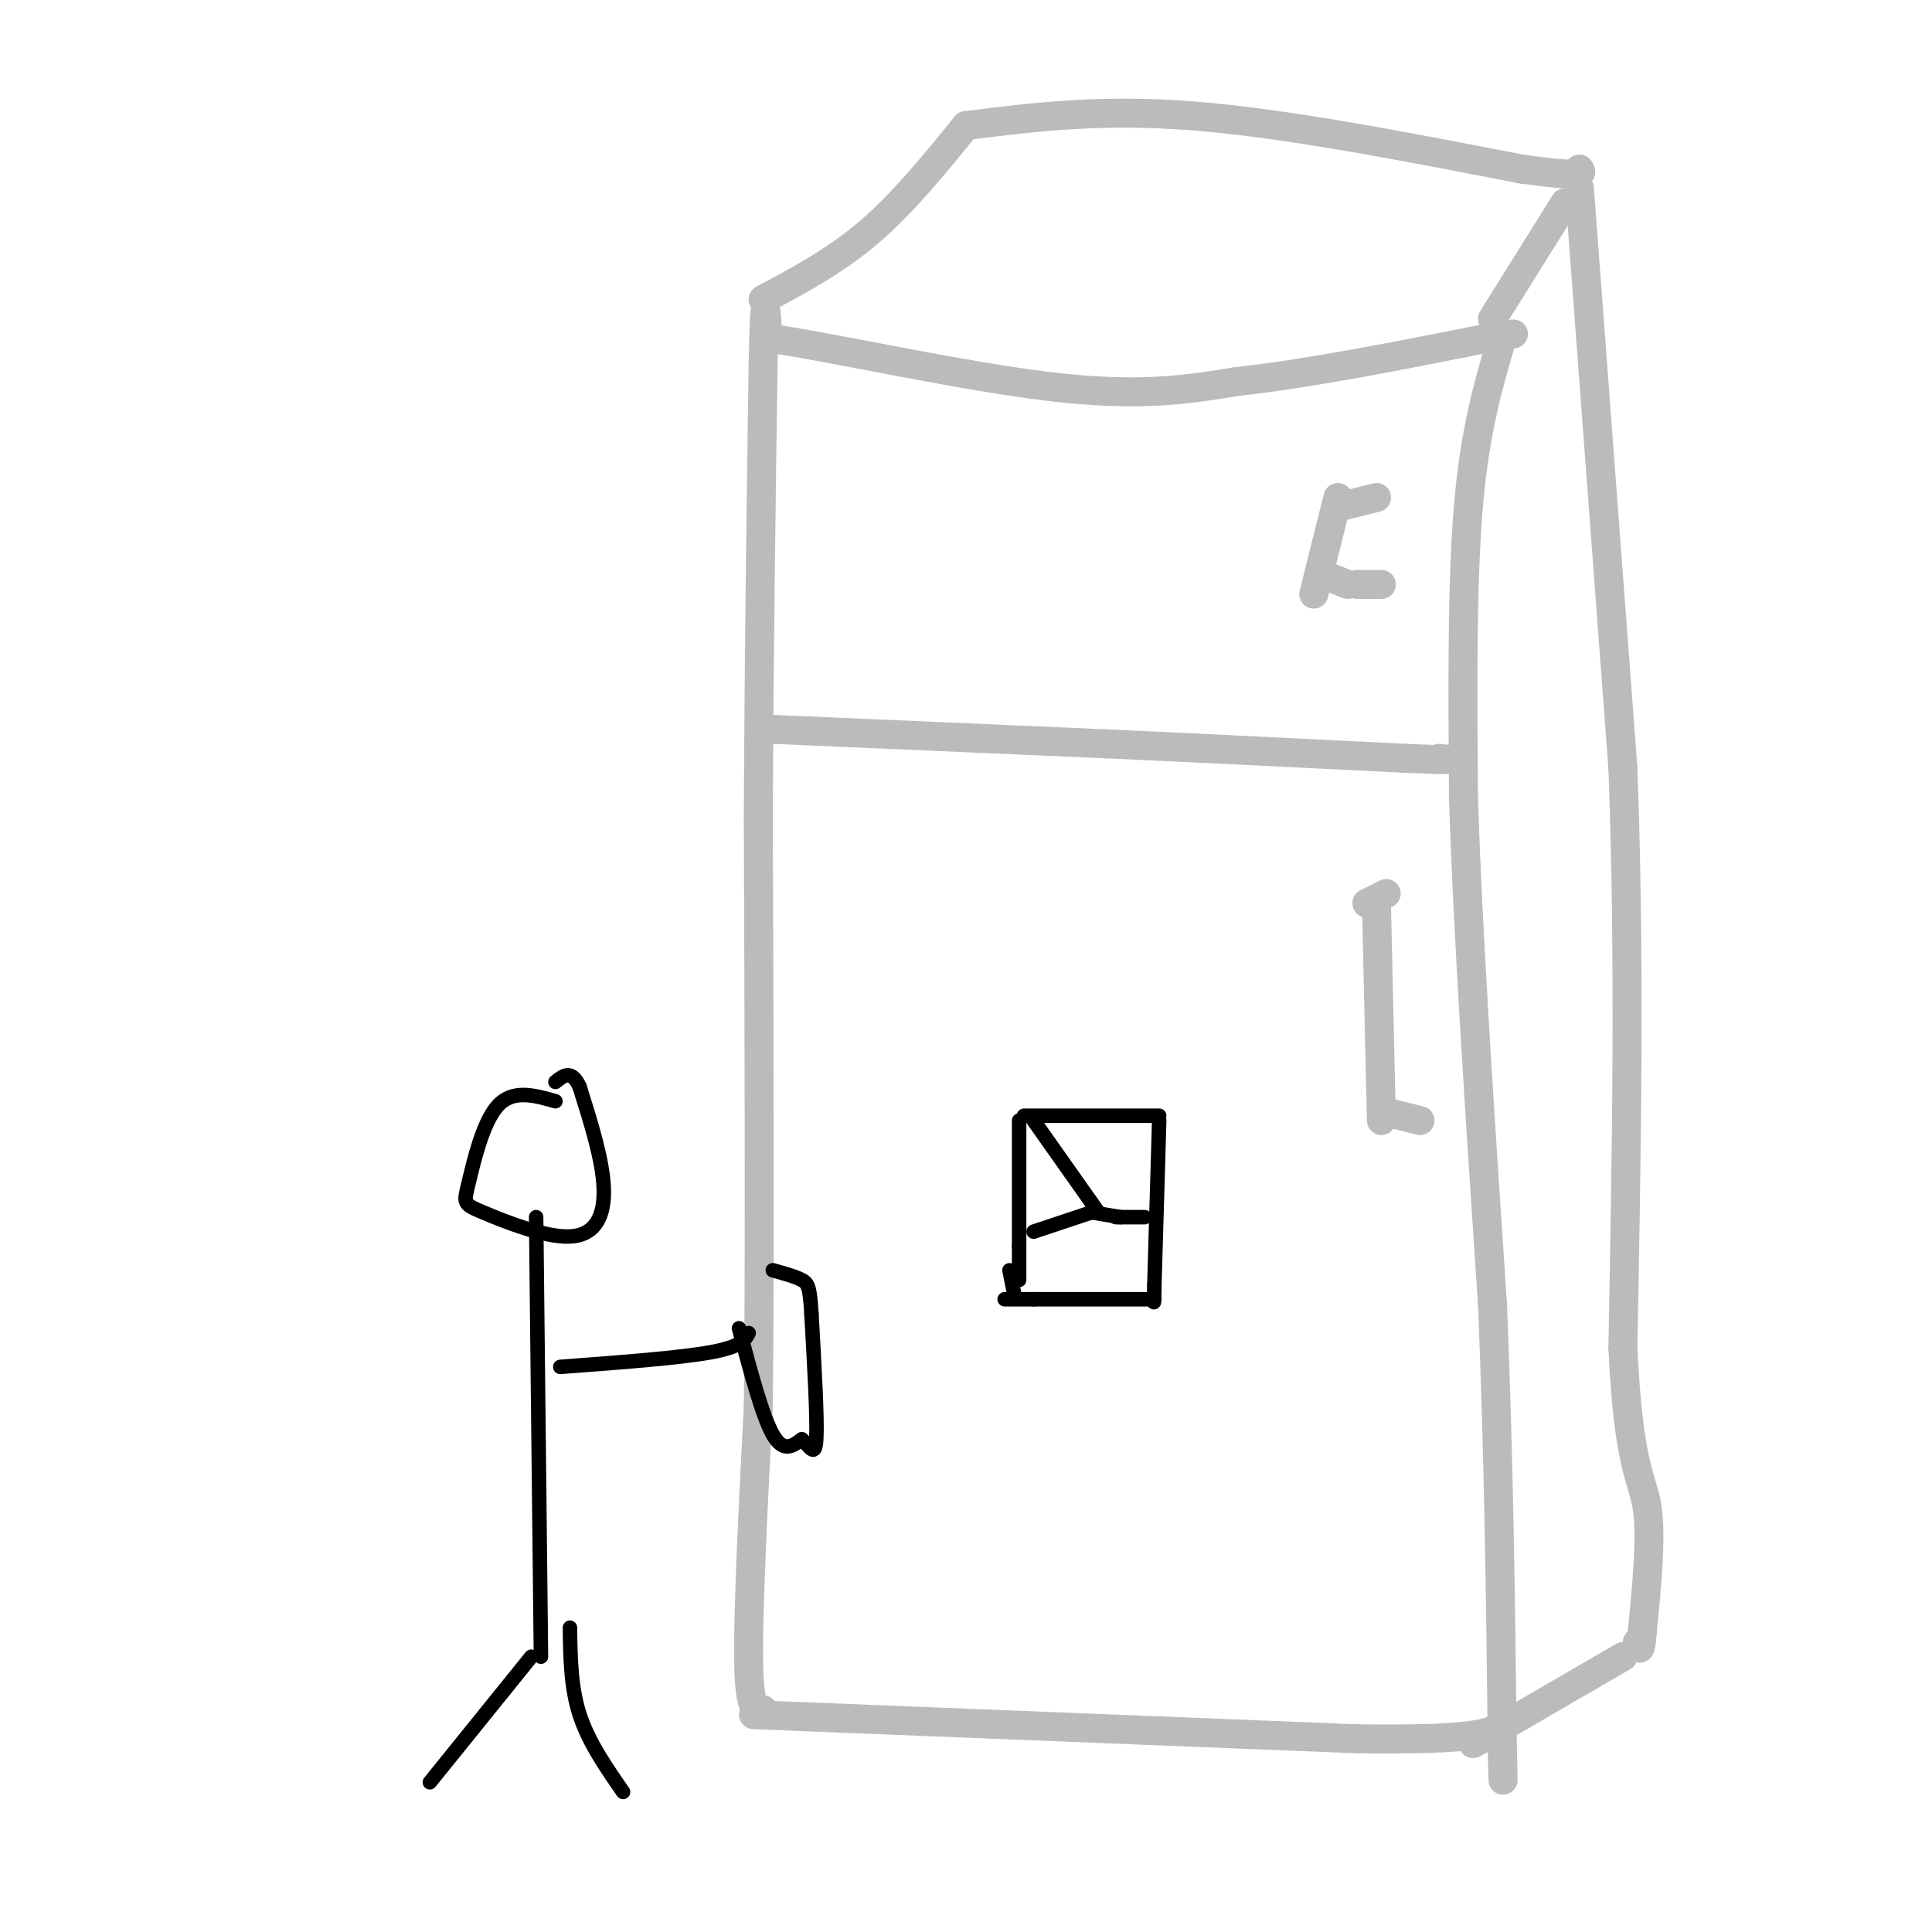 <svg viewBox='0 0 400 400' version='1.1' xmlns='http://www.w3.org/2000/svg' xmlns:xlink='http://www.w3.org/1999/xlink'><g fill='none' stroke='rgb(187,187,187)' stroke-width='6' stroke-linecap='round' stroke-linejoin='round'><path d='M158,354c-1.417,0.250 -2.833,0.500 -3,-10c-0.167,-10.500 0.917,-31.750 2,-53'/><path d='M157,291c0.333,-29.167 0.167,-75.583 0,-122'/><path d='M157,169c0.167,-36.000 0.583,-65.000 1,-94'/><path d='M158,75c0.333,-16.500 0.667,-10.750 1,-5'/><path d='M159,70c11.311,1.489 39.089,7.711 58,10c18.911,2.289 28.956,0.644 39,-1'/><path d='M256,79c15.167,-1.667 33.583,-5.333 52,-9'/><path d='M308,70c8.833,-1.500 4.917,-0.750 1,0'/><path d='M311,70c-2.833,9.583 -5.667,19.167 -7,35c-1.333,15.833 -1.167,37.917 -1,60'/><path d='M303,165c0.833,27.500 3.417,66.250 6,105'/><path d='M309,270c1.333,32.333 1.667,60.667 2,89'/><path d='M311,359c0.333,15.333 0.167,9.167 0,3'/><path d='M156,355c0.000,0.000 125.000,5.000 125,5'/><path d='M281,360c25.833,0.333 27.917,-1.333 30,-3'/><path d='M309,66c0.000,0.000 15.000,-24.000 15,-24'/><path d='M158,62c7.500,-4.000 15.000,-8.000 22,-14c7.000,-6.000 13.500,-14.000 20,-22'/><path d='M200,26c13.917,-1.750 27.833,-3.500 47,-2c19.167,1.500 43.583,6.250 68,11'/><path d='M315,35c13.333,1.833 12.667,0.917 12,0'/><path d='M327,39c0.000,0.000 9.000,120.000 9,120'/><path d='M336,159c1.500,40.000 0.750,80.000 0,120'/><path d='M336,279c1.156,24.844 4.044,26.956 5,33c0.956,6.044 -0.022,16.022 -1,26'/><path d='M340,338c-0.333,4.667 -0.667,3.333 -1,2'/><path d='M336,343c0.000,0.000 -31.000,18.000 -31,18'/><path d='M285,188c0.000,0.000 1.000,44.000 1,44'/><path d='M286,230c0.000,0.000 8.000,2.000 8,2'/><path d='M283,187c0.000,0.000 4.000,-2.000 4,-2'/><path d='M160,151c0.000,0.000 69.000,3.000 69,3'/><path d='M229,154c21.833,1.000 41.917,2.000 62,3'/><path d='M291,157c11.500,0.500 9.250,0.250 7,0'/><path d='M277,103c0.000,0.000 -5.000,20.000 -5,20'/><path d='M277,105c0.000,0.000 8.000,-2.000 8,-2'/><path d='M274,119c0.000,0.000 5.000,2.000 5,2'/><path d='M281,121c0.000,0.000 5.000,0.000 5,0'/></g>
<g fill='none' stroke='rgb(0,0,0)' stroke-width='3' stroke-linecap='round' stroke-linejoin='round'><path d='M211,232c0.000,0.000 0.000,26.000 0,26'/><path d='M211,258c0.000,5.500 0.000,6.250 0,7'/><path d='M212,231c0.000,0.000 28.000,0.000 28,0'/><path d='M240,232c0.000,0.000 -1.000,34.000 -1,34'/><path d='M239,266c-0.167,5.833 -0.083,3.417 0,1'/><path d='M239,269c0.000,0.000 -25.000,0.000 -25,0'/><path d='M214,269c-5.167,0.000 -5.583,0.000 -6,0'/><path d='M209,263c0.000,0.000 1.000,5.000 1,5'/><path d='M214,255c0.000,0.000 12.000,-4.000 12,-4'/><path d='M226,251c0.000,0.000 6.000,1.000 6,1'/><path d='M231,252c0.000,0.000 6.000,0.000 6,0'/><path d='M214,232c0.000,0.000 12.000,17.000 12,17'/><path d='M226,249c2.000,2.833 1.000,1.417 0,0'/><path d='M115,228c-4.430,-1.260 -8.861,-2.521 -12,1c-3.139,3.521 -4.988,11.822 -6,16c-1.012,4.178 -1.189,4.233 3,6c4.189,1.767 12.743,5.245 18,5c5.257,-0.245 7.216,-4.213 7,-10c-0.216,-5.787 -2.608,-13.394 -5,-21'/><path d='M120,225c-1.667,-3.667 -3.333,-2.333 -5,-1'/><path d='M111,252c0.000,0.000 1.000,91.000 1,91'/><path d='M116,283c12.250,-0.917 24.500,-1.833 31,-3c6.500,-1.167 7.250,-2.583 8,-4'/><path d='M153,275c2.417,9.083 4.833,18.167 7,22c2.167,3.833 4.083,2.417 6,1'/><path d='M166,298c1.644,1.311 2.756,4.089 3,0c0.244,-4.089 -0.378,-15.044 -1,-26'/><path d='M168,272c-0.333,-5.511 -0.667,-6.289 -2,-7c-1.333,-0.711 -3.667,-1.356 -6,-2'/><path d='M110,343c0.000,0.000 -21.000,26.000 -21,26'/><path d='M118,337c0.083,6.167 0.167,12.333 2,18c1.833,5.667 5.417,10.833 9,16'/></g>
</svg>